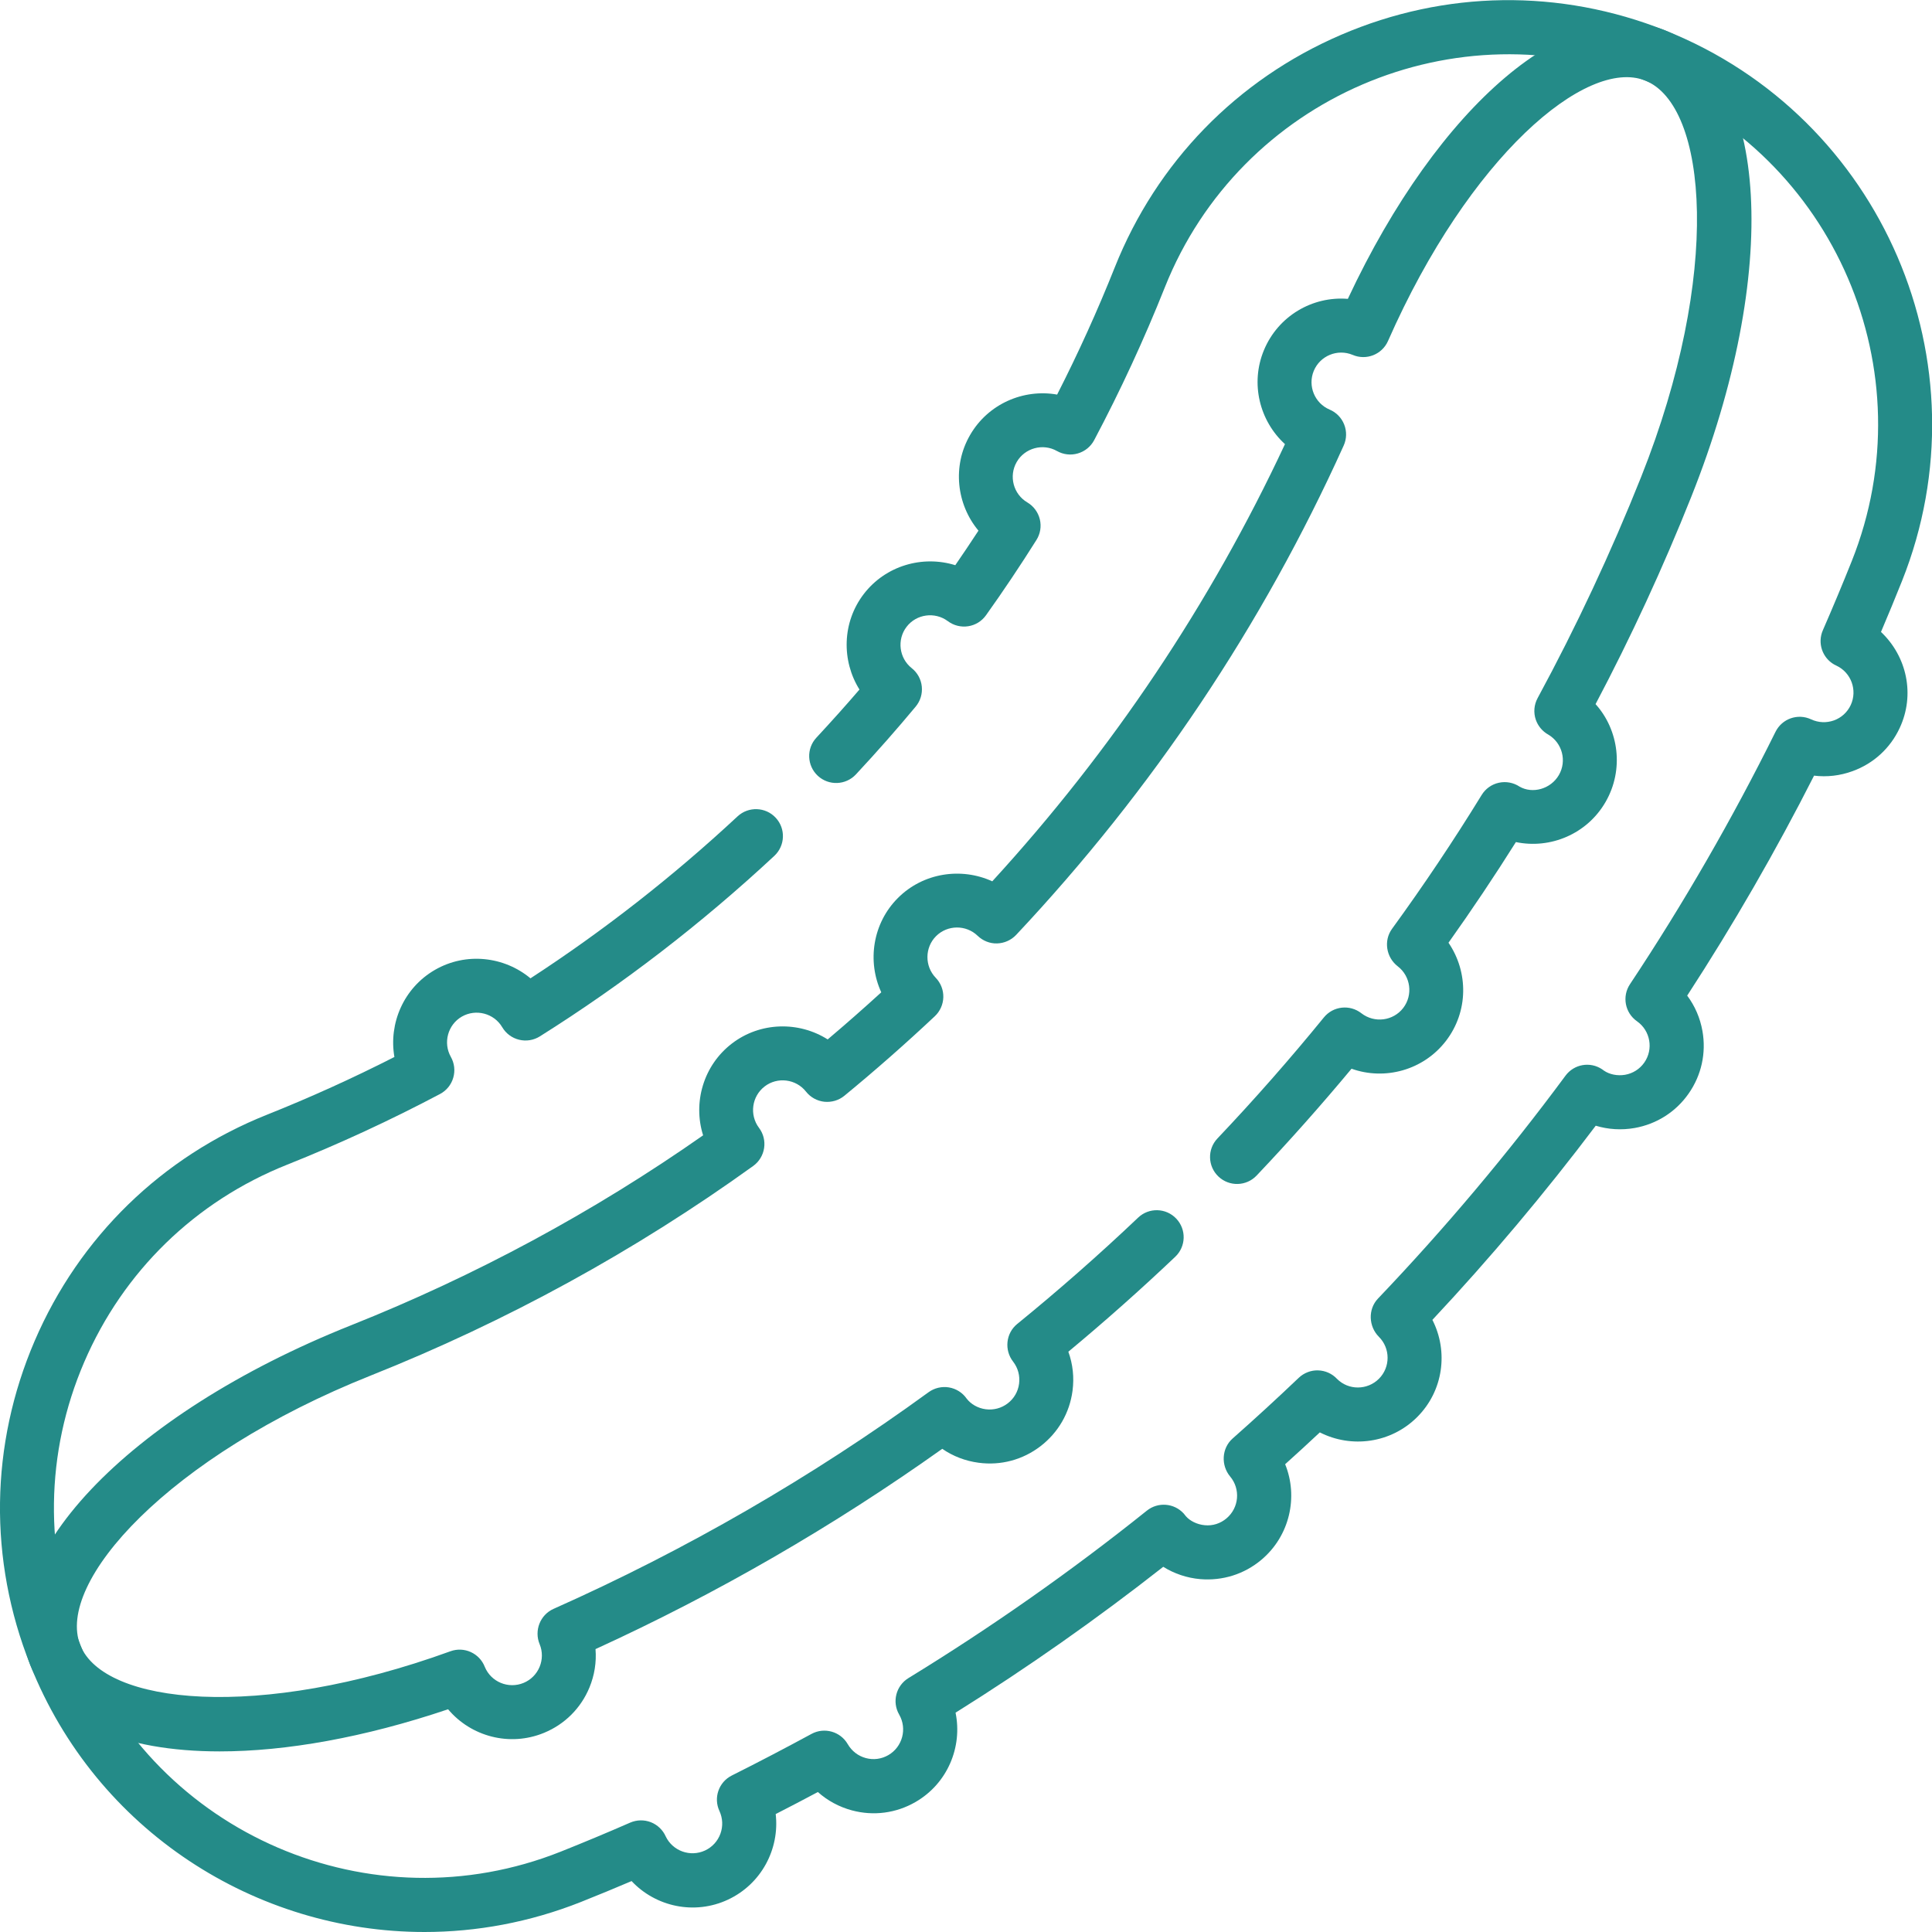 <?xml version="1.0" encoding="utf-8"?>
<!-- Generator: Adobe Illustrator 24.0.0, SVG Export Plug-In . SVG Version: 6.00 Build 0)  -->
<svg version="1.1" id="Слой_1" xmlns="http://www.w3.org/2000/svg" xmlns:xlink="http://www.w3.org/1999/xlink" x="0px" y="0px"
	 viewBox="0 0 42 42" enable-background="new 0 0 42 42" xml:space="preserve">
<g>
	<path fill="#248B88" d="M4.776,38.074c-2.095,0-3.624-0.638-4.117-1.875c-0.904-2.268,2.093-5.444,6.971-7.388
		c2.707-1.078,5.28-2.466,7.655-4.13c-0.224-0.71,0.004-1.518,0.625-1.995c0.618-0.474,1.456-0.487,2.083-0.09
		c0.395-0.334,0.784-0.676,1.165-1.024c-0.31-0.673-0.188-1.501,0.362-2.051c0.55-0.55,1.377-0.671,2.051-0.362
		c2.605-2.844,4.743-6.037,6.363-9.504c-0.55-0.502-0.758-1.316-0.458-2.041c0.309-0.746,1.058-1.18,1.825-1.117
		c1.975-4.219,4.834-6.658,6.896-5.837c2.268,0.904,2.513,5.264,0.569,10.142c-0.61,1.531-1.308,3.044-2.08,4.505
		c0.505,0.559,0.624,1.424,0.217,2.128c-0.403,0.698-1.202,1.027-1.949,0.871c-0.466,0.741-0.957,1.474-1.465,2.188
		c0.435,0.638,0.434,1.496-0.054,2.133c-0.492,0.641-1.331,0.864-2.054,0.606c-0.662,0.796-1.355,1.576-2.064,2.323
		c-0.223,0.235-0.594,0.244-0.829,0.021c-0.235-0.223-0.245-0.594-0.021-0.829c0.799-0.842,1.577-1.727,2.312-2.629
		c0.202-0.249,0.565-0.289,0.817-0.091c0.286,0.22,0.692,0.166,0.909-0.116c0.216-0.282,0.163-0.688-0.119-0.905
		c-0.252-0.194-0.312-0.558-0.124-0.816c0.684-0.94,1.34-1.919,1.948-2.909c0.083-0.136,0.218-0.232,0.374-0.266
		c0.156-0.034,0.318-0.003,0.451,0.085c0.279,0.16,0.676,0.055,0.854-0.253c0.177-0.306,0.073-0.698-0.23-0.878
		c-0.127-0.07-0.224-0.186-0.272-0.324c-0.053-0.155-0.039-0.325,0.039-0.469c0.841-1.553,1.598-3.171,2.251-4.809
		c1.753-4.4,1.453-8.074,0.086-8.618c-1.273-0.504-3.821,1.649-5.589,5.663c-0.13,0.294-0.472,0.429-0.768,0.302
		c-0.331-0.138-0.71,0.019-0.846,0.348c-0.135,0.326,0.02,0.704,0.345,0.841c0.146,0.062,0.26,0.179,0.317,0.326
		c0.058,0.147,0.054,0.311-0.011,0.455c-1.764,3.908-4.16,7.488-7.121,10.639c-0.108,0.114-0.257,0.181-0.414,0.185
		c-0.154,0.006-0.309-0.056-0.422-0.165c-0.252-0.244-0.657-0.241-0.905,0.007c-0.247,0.247-0.25,0.653-0.007,0.905
		c0.109,0.113,0.169,0.265,0.165,0.422c-0.004,0.157-0.07,0.306-0.185,0.414c-0.632,0.594-1.293,1.176-1.966,1.729
		c-0.122,0.1-0.279,0.146-0.436,0.13c-0.157-0.017-0.3-0.096-0.398-0.22c-0.217-0.276-0.621-0.327-0.899-0.113
		c-0.28,0.215-0.335,0.618-0.123,0.9c0.095,0.126,0.135,0.285,0.111,0.441c-0.024,0.156-0.109,0.296-0.237,0.388
		c-2.565,1.847-5.362,3.38-8.312,4.555c-4.4,1.753-6.86,4.497-6.316,5.864c0.513,1.288,3.869,1.648,8.046,0.131
		c0.3-0.109,0.631,0.042,0.747,0.339c0.135,0.329,0.514,0.485,0.843,0.349c0.329-0.136,0.485-0.515,0.349-0.843
		c-0.122-0.294,0.011-0.636,0.301-0.766c2.87-1.277,5.614-2.862,8.155-4.711c0.127-0.092,0.287-0.13,0.442-0.104
		c0.155,0.026,0.294,0.113,0.384,0.242c0.094,0.123,0.246,0.211,0.417,0.233c0.169,0.022,0.34-0.023,0.477-0.128
		c0.137-0.105,0.225-0.257,0.247-0.428c0.022-0.171-0.023-0.34-0.128-0.477c-0.198-0.252-0.161-0.619,0.087-0.821
		c0.902-0.734,1.787-1.512,2.629-2.312c0.234-0.223,0.606-0.214,0.829,0.022c0.223,0.235,0.213,0.606-0.022,0.829
		c-0.748,0.71-1.528,1.403-2.324,2.064c0.098,0.271,0.129,0.558,0.091,0.848c-0.063,0.482-0.311,0.91-0.696,1.206
		c-0.385,0.296-0.862,0.424-1.344,0.36c-0.289-0.038-0.559-0.142-0.792-0.303c-2.367,1.684-4.898,3.147-7.538,4.354
		c0.023,0.285-0.022,0.568-0.132,0.835c-0.186,0.449-0.535,0.798-0.984,0.984c-0.751,0.311-1.593,0.08-2.089-0.511
		C7.923,37.772,6.216,38.074,4.776,38.074z"/>
	<path fill="#248B88" d="M9.227,42c-3.662,0-7.132-2.198-8.568-5.802c-0.911-2.286-0.877-4.789,0.095-7.049
		c0.972-2.26,2.767-4.006,5.052-4.917c0.938-0.374,1.867-0.795,2.768-1.254c-0.128-0.732,0.203-1.502,0.88-1.893
		c0.676-0.391,1.508-0.293,2.078,0.183c1.586-1.032,3.099-2.215,4.502-3.521c0.237-0.22,0.609-0.207,0.829,0.03
		c0.221,0.237,0.207,0.608-0.03,0.829c-1.58,1.471-3.295,2.792-5.097,3.924c-0.134,0.084-0.296,0.111-0.451,0.073
		c-0.154-0.037-0.286-0.135-0.367-0.272c-0.179-0.303-0.572-0.406-0.878-0.231c-0.305,0.176-0.412,0.569-0.239,0.876
		c0.078,0.138,0.097,0.301,0.052,0.454c-0.044,0.152-0.148,0.279-0.288,0.353c-1.075,0.569-2.194,1.086-3.325,1.537
		c-1.995,0.795-3.56,2.318-4.409,4.29s-0.878,4.157-0.083,6.151c1.64,4.117,6.324,6.132,10.442,4.492
		c0.506-0.202,1.01-0.412,1.51-0.631c0.144-0.062,0.306-0.065,0.451-0.008c0.143,0.057,0.259,0.168,0.321,0.308
		c0.152,0.318,0.535,0.455,0.855,0.306c0.156-0.073,0.275-0.202,0.334-0.364c0.059-0.162,0.051-0.337-0.021-0.494
		c-0.134-0.288-0.015-0.63,0.269-0.772c0.581-0.291,1.164-0.596,1.732-0.904c0.279-0.152,0.629-0.053,0.788,0.222
		c0.087,0.15,0.226,0.258,0.393,0.303c0.166,0.045,0.34,0.022,0.489-0.064c0.308-0.178,0.414-0.573,0.236-0.882
		c-0.159-0.275-0.069-0.627,0.202-0.793c1.796-1.1,3.54-2.324,5.183-3.64c0.241-0.193,0.592-0.166,0.801,0.063
		c0.015,0.016,0.032,0.038,0.045,0.056c0.087,0.102,0.243,0.183,0.414,0.198c0.171,0.017,0.339-0.037,0.471-0.149
		c0.273-0.229,0.308-0.637,0.08-0.909c-0.204-0.244-0.186-0.615,0.052-0.826c0.483-0.427,0.967-0.871,1.438-1.32
		c0.113-0.108,0.27-0.168,0.421-0.162c0.157,0.004,0.305,0.071,0.412,0.185c0.248,0.25,0.658,0.249,0.91-0.002
		c0.252-0.252,0.252-0.661,0-0.913c-0.225-0.225-0.24-0.599-0.021-0.83c1.455-1.525,2.827-3.155,4.077-4.846
		c0.186-0.252,0.536-0.314,0.797-0.139c0.012,0.008,0.028,0.02,0.04,0.029c0.118,0.081,0.289,0.119,0.459,0.09
		c0.17-0.03,0.318-0.124,0.417-0.265c0.204-0.291,0.133-0.695-0.159-0.899c-0.261-0.183-0.328-0.54-0.152-0.805
		c1.165-1.754,2.229-3.6,3.164-5.487c0.142-0.286,0.484-0.406,0.774-0.271c0.158,0.074,0.334,0.081,0.497,0.023
		c0.162-0.059,0.291-0.177,0.364-0.333c0.15-0.323,0.01-0.708-0.312-0.858c-0.015-0.007-0.034-0.016-0.048-0.024
		c-0.26-0.149-0.366-0.47-0.246-0.744c0.218-0.5,0.429-1.004,0.631-1.51c1.64-4.117-0.375-8.801-4.492-10.441
		c-4.117-1.641-8.801,0.375-10.442,4.492c-0.45,1.13-0.967,2.249-1.538,3.326c-0.074,0.14-0.202,0.244-0.354,0.288
		c-0.152,0.045-0.316,0.026-0.454-0.052c-0.306-0.174-0.7-0.066-0.876,0.239c-0.176,0.305-0.073,0.699,0.231,0.878
		c0.136,0.08,0.234,0.213,0.272,0.367c0.037,0.154,0.011,0.316-0.074,0.45c-0.349,0.555-0.717,1.105-1.096,1.636
		c-0.092,0.129-0.231,0.215-0.387,0.239c-0.156,0.024-0.315-0.015-0.442-0.11c-0.282-0.211-0.685-0.156-0.898,0.123
		c-0.213,0.278-0.163,0.68,0.112,0.898c0.124,0.098,0.203,0.242,0.219,0.399c0.016,0.157-0.031,0.314-0.132,0.436
		c-0.4,0.481-0.837,0.978-1.3,1.475c-0.221,0.237-0.592,0.25-0.829,0.03c-0.237-0.221-0.251-0.592-0.03-0.829
		c0.327-0.352,0.641-0.702,0.936-1.046c-0.392-0.627-0.379-1.461,0.094-2.077c0.475-0.619,1.28-0.847,1.989-0.626
		c0.171-0.248,0.339-0.499,0.504-0.751c-0.476-0.57-0.574-1.402-0.183-2.078c0.391-0.678,1.161-1.01,1.893-0.88
		c0.46-0.902,0.881-1.831,1.254-2.768c0.911-2.285,2.657-4.08,4.917-5.052c2.26-0.973,4.763-1.006,7.049-0.096
		c4.718,1.88,7.027,7.248,5.148,11.966c-0.149,0.372-0.301,0.742-0.458,1.11c0.564,0.533,0.744,1.365,0.407,2.087
		c-0.205,0.441-0.57,0.775-1.027,0.94c-0.271,0.099-0.555,0.131-0.835,0.097c-0.831,1.638-1.757,3.243-2.758,4.782
		c0.168,0.224,0.282,0.487,0.332,0.771c0.084,0.478-0.022,0.961-0.301,1.359c-0.278,0.398-0.695,0.663-1.174,0.748
		c-0.287,0.05-0.575,0.032-0.845-0.05c-1.104,1.464-2.295,2.88-3.551,4.221c0.351,0.688,0.239,1.544-0.331,2.113
		c-0.571,0.571-1.431,0.682-2.116,0.333c-0.249,0.233-0.501,0.465-0.754,0.692c0.288,0.707,0.103,1.558-0.518,2.079
		c-0.372,0.312-0.841,0.459-1.327,0.419c-0.29-0.025-0.564-0.118-0.805-0.268c-1.443,1.133-2.958,2.198-4.515,3.171
		c0.154,0.747-0.176,1.542-0.872,1.943c-0.421,0.243-0.912,0.307-1.381,0.181c-0.279-0.075-0.531-0.212-0.74-0.399
		c-0.303,0.162-0.61,0.322-0.917,0.479c0.088,0.758-0.31,1.521-1.038,1.861c-0.729,0.34-1.571,0.154-2.095-0.404
		c-0.366,0.156-0.733,0.308-1.103,0.455C11.511,41.79,10.36,42,9.227,42z M27.183,31.714h0.004H27.183z M40.162,13.936h0.004H40.162
		z"/>
</g>
<g>
</g>
<g>
</g>
<g>
</g>
<g>
</g>
<g>
</g>
<g>
</g>
<g>
</g>
<g>
</g>
<g>
</g>
<g>
</g>
<g>
</g>
<g>
</g>
<g>
</g>
<g>
</g>
<g>
</g>
</svg>
